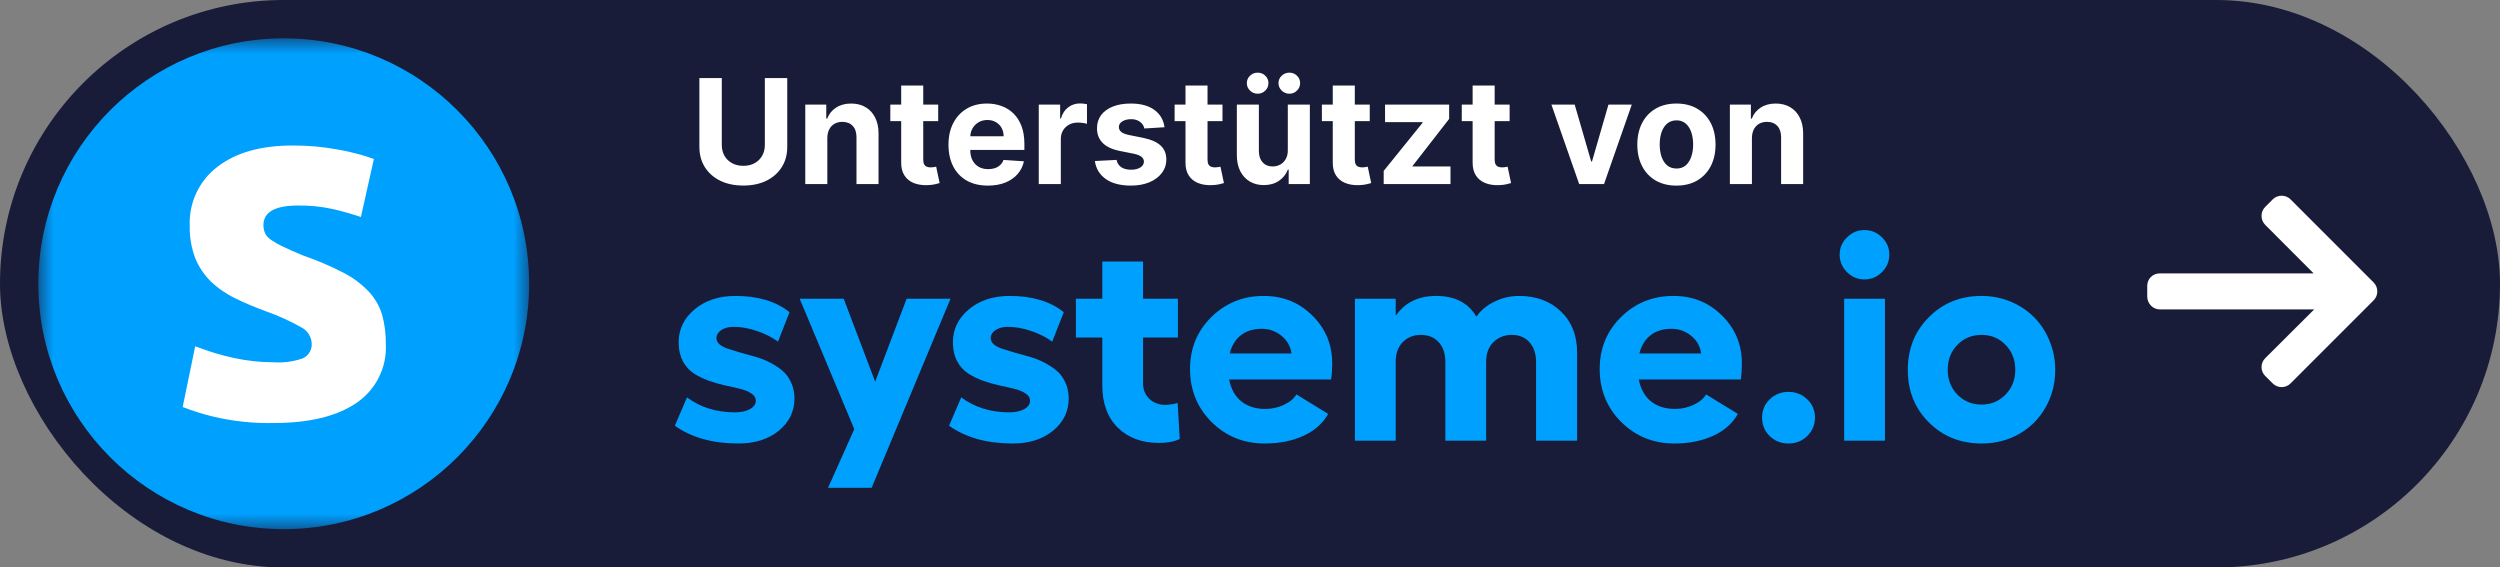 <svg width="163" height="37" viewBox="0 0 163 37" fill="none" xmlns="http://www.w3.org/2000/svg">
<rect x="0" y="0" width="163" height="37" fill="#808080" stroke="none"/>
<rect width="163" height="37" rx="18.5" fill="#181C39"/>
<path d="M129.199 19.295C129.867 19.295 130.496 19.418 131.084 19.663C131.679 19.909 132.188 20.246 132.611 20.675C133.04 21.098 133.378 21.61 133.623 22.211C133.874 22.806 134 23.44 134 24.115C134 25.016 133.789 25.835 133.365 26.571C132.948 27.307 132.372 27.883 131.636 28.3C130.906 28.711 130.094 28.916 129.199 28.916C127.831 28.916 126.688 28.459 125.768 27.546C124.848 26.632 124.388 25.488 124.388 24.115C124.388 22.741 124.848 21.595 125.768 20.675C126.688 19.755 127.831 19.295 129.199 19.295ZM129.199 21.834C128.567 21.834 128.04 22.052 127.617 22.487C127.2 22.916 126.991 23.459 126.991 24.115C126.991 24.753 127.2 25.289 127.617 25.725C128.04 26.16 128.567 26.378 129.199 26.378C129.818 26.378 130.339 26.16 130.762 25.725C131.185 25.289 131.397 24.753 131.397 24.115C131.397 23.459 131.185 22.916 130.762 22.487C130.345 22.052 129.824 21.834 129.199 21.834Z" fill="#00A0FF"/>
<path d="M120.423 15.478C120.742 15.159 121.123 15 121.565 15C122.006 15 122.386 15.159 122.705 15.478C123.024 15.791 123.183 16.165 123.183 16.6C123.183 17.042 123.024 17.422 122.705 17.741C122.386 18.06 122.006 18.219 121.565 18.219C121.123 18.219 120.742 18.06 120.423 17.741C120.105 17.422 119.945 17.042 119.945 16.6C119.945 16.165 120.105 15.791 120.423 15.478ZM120.239 19.479H122.898V28.732H120.239V19.479Z" fill="#00A0FF"/>
<path d="M116.607 28.916C116.129 28.916 115.721 28.754 115.383 28.429C115.052 28.098 114.887 27.696 114.887 27.224C114.887 26.758 115.052 26.362 115.383 26.037C115.721 25.712 116.129 25.55 116.607 25.55C117.091 25.55 117.499 25.712 117.83 26.037C118.167 26.356 118.336 26.752 118.336 27.224C118.336 27.696 118.167 28.098 117.83 28.429C117.499 28.754 117.091 28.916 116.607 28.916Z" fill="#00A0FF"/>
<path d="M113.571 23.701C113.571 24.075 113.547 24.422 113.498 24.74H106.848C106.97 25.366 107.238 25.844 107.648 26.175C108.059 26.5 108.583 26.663 109.221 26.663C109.638 26.663 110.036 26.574 110.417 26.396C110.803 26.218 111.076 25.991 111.235 25.715L113.305 26.985C112.968 27.598 112.434 28.073 111.704 28.41C110.975 28.747 110.128 28.916 109.166 28.916C107.804 28.916 106.652 28.45 105.707 27.518C104.769 26.58 104.3 25.427 104.3 24.06C104.3 22.717 104.763 21.589 105.689 20.675C106.621 19.755 107.761 19.295 109.11 19.295C110.362 19.295 111.416 19.721 112.274 20.574C113.139 21.426 113.571 22.468 113.571 23.701ZM106.885 23.048H110.913C110.858 22.588 110.643 22.205 110.27 21.898C109.895 21.592 109.463 21.438 108.973 21.438C108.421 21.438 107.967 21.579 107.611 21.861C107.256 22.144 107.014 22.539 106.885 23.048Z" fill="#00A0FF"/>
<path d="M99.048 19.295C100.164 19.295 101.071 19.633 101.771 20.307C102.476 20.982 102.828 21.874 102.828 22.984V28.732H100.152V23.609C100.152 23.063 100.008 22.631 99.719 22.312C99.431 21.993 99.048 21.834 98.57 21.834C98.098 21.834 97.699 21.99 97.374 22.303C97.056 22.61 96.896 23.045 96.896 23.609V28.732H94.238V23.609C94.238 23.063 94.094 22.631 93.805 22.312C93.517 21.993 93.128 21.834 92.638 21.834C92.172 21.834 91.782 21.987 91.47 22.294C91.157 22.6 91 23.039 91 23.609V28.732H88.342V19.479H91V20.592C91.595 19.728 92.475 19.295 93.64 19.295C94.86 19.295 95.734 19.746 96.261 20.647C96.537 20.243 96.927 19.918 97.429 19.672C97.932 19.421 98.472 19.295 99.048 19.295Z" fill="#00A0FF"/>
<path d="M86.861 23.701C86.861 24.075 86.837 24.422 86.788 24.74H80.138C80.26 25.366 80.527 25.844 80.938 26.175C81.349 26.5 81.873 26.663 82.511 26.663C82.928 26.663 83.326 26.574 83.707 26.396C84.093 26.218 84.366 25.991 84.525 25.715L86.595 26.985C86.257 27.598 85.724 28.073 84.994 28.41C84.264 28.747 83.418 28.916 82.456 28.916C81.094 28.916 79.942 28.45 78.997 27.518C78.059 26.58 77.59 25.427 77.59 24.06C77.59 22.717 78.053 21.589 78.979 20.675C79.911 19.755 81.052 19.295 82.4 19.295C83.651 19.295 84.706 19.721 85.564 20.574C86.429 21.426 86.861 22.468 86.861 23.701ZM80.175 23.048H84.203C84.148 22.588 83.933 22.205 83.559 21.898C83.185 21.592 82.753 21.438 82.263 21.438C81.711 21.438 81.257 21.579 80.901 21.861C80.546 22.144 80.303 22.539 80.175 23.048Z" fill="#00A0FF"/>
<path d="M76.781 26.267L76.919 28.622C76.563 28.794 76.109 28.879 75.557 28.879C74.454 28.879 73.561 28.548 72.881 27.886C72.206 27.218 71.869 26.295 71.869 25.117V22.009H70.149V19.479H71.869V17.051H74.527V19.479H76.799V22.009H74.527V24.98C74.527 25.403 74.665 25.746 74.941 26.01C75.217 26.267 75.554 26.396 75.953 26.396C76.26 26.396 76.535 26.353 76.781 26.267Z" fill="#00A0FF"/>
<path d="M66.028 28.916C64.348 28.916 62.966 28.53 61.88 27.757L62.671 25.909C63.542 26.558 64.585 26.884 65.799 26.884C66.209 26.884 66.537 26.813 66.783 26.672C67.034 26.531 67.16 26.35 67.16 26.129C67.16 25.939 67.065 25.783 66.875 25.66C66.691 25.531 66.452 25.43 66.157 25.357C65.863 25.283 65.538 25.209 65.182 25.136C64.827 25.056 64.471 24.955 64.115 24.832C63.76 24.704 63.435 24.547 63.14 24.363C62.846 24.173 62.604 23.91 62.414 23.572C62.23 23.229 62.135 22.827 62.129 22.367C62.116 21.497 62.46 20.767 63.159 20.178C63.858 19.59 64.75 19.295 65.835 19.295C67.301 19.295 68.475 19.648 69.358 20.353L68.604 22.275C68.236 22 67.785 21.77 67.252 21.586C66.725 21.402 66.216 21.31 65.725 21.31C65.388 21.31 65.115 21.38 64.906 21.521C64.698 21.662 64.594 21.837 64.594 22.045C64.594 22.205 64.667 22.346 64.814 22.468C64.962 22.585 65.152 22.68 65.385 22.754C65.624 22.827 65.894 22.91 66.194 23.002C66.501 23.088 66.81 23.174 67.123 23.259C67.436 23.345 67.742 23.465 68.043 23.618C68.349 23.771 68.622 23.946 68.861 24.143C69.101 24.333 69.294 24.584 69.441 24.897C69.594 25.209 69.674 25.565 69.68 25.964C69.68 26.822 69.337 27.53 68.65 28.088C67.969 28.64 67.095 28.916 66.028 28.916Z" fill="#00A0FF"/>
<path d="M59.112 19.479H61.972L56.831 31.804H53.989L55.7 27.978L52.14 19.479H55.01L57.061 24.887L59.112 19.479Z" fill="#00A0FF"/>
<path d="M48.148 28.916C46.468 28.916 45.085 28.53 44 27.757L44.791 25.909C45.662 26.558 46.704 26.884 47.918 26.884C48.329 26.884 48.657 26.813 48.902 26.672C49.154 26.531 49.279 26.35 49.279 26.129C49.279 25.939 49.184 25.783 48.994 25.66C48.81 25.531 48.571 25.43 48.277 25.357C47.983 25.283 47.658 25.209 47.302 25.136C46.946 25.056 46.591 24.955 46.235 24.832C45.879 24.704 45.554 24.547 45.26 24.363C44.966 24.173 44.724 23.91 44.533 23.572C44.349 23.229 44.254 22.827 44.248 22.367C44.236 21.497 44.58 20.767 45.278 20.178C45.977 19.59 46.87 19.295 47.955 19.295C49.42 19.295 50.595 19.648 51.478 20.353L50.724 22.275C50.356 22 49.905 21.77 49.371 21.586C48.844 21.402 48.335 21.31 47.845 21.31C47.507 21.31 47.234 21.38 47.026 21.521C46.818 21.662 46.713 21.837 46.713 22.045C46.713 22.205 46.787 22.346 46.934 22.468C47.081 22.585 47.271 22.68 47.504 22.754C47.743 22.827 48.013 22.91 48.314 23.002C48.62 23.088 48.93 23.174 49.243 23.259C49.555 23.345 49.862 23.465 50.163 23.618C50.469 23.771 50.742 23.946 50.981 24.143C51.22 24.333 51.413 24.584 51.56 24.897C51.714 25.209 51.794 25.565 51.8 25.964C51.8 26.822 51.456 27.53 50.77 28.088C50.089 28.64 49.215 28.916 48.148 28.916Z" fill="#00A0FF"/>
<mask id="mask0_2003_5091" style="mask-type:luminance" maskUnits="userSpaceOnUse" x="2" y="2" width="33" height="33">
<path d="M34.5 2.5H2.5V34.5H34.5V2.5Z" fill="white"/>
</mask>
<g mask="url(#mask0_2003_5091)">
<path d="M18.5 34.5C27.337 34.5 34.5 27.337 34.5 18.5C34.5 9.663 27.337 2.5 18.5 2.5C9.663 2.5 2.5 9.663 2.5 18.5C2.5 27.337 9.663 34.5 18.5 34.5Z" fill="#00A0FF"/>
<path d="M17.857 23.622C18.5 23.663 19.145 23.574 19.753 23.362C19.941 23.273 20.096 23.127 20.198 22.946C20.3 22.764 20.342 22.555 20.32 22.348C20.303 22.129 20.227 21.919 20.102 21.738C19.976 21.558 19.805 21.415 19.605 21.323C18.905 20.927 18.172 20.594 17.415 20.326C16.648 20.043 15.956 19.76 15.338 19.449C14.749 19.168 14.209 18.796 13.738 18.344C13.302 17.912 12.958 17.396 12.727 16.826C12.473 16.148 12.352 15.427 12.37 14.703C12.342 13.97 12.49 13.24 12.802 12.576C13.114 11.912 13.581 11.332 14.163 10.886C15.366 9.95 17.012 9.483 19.1 9.487C20.109 9.483 21.116 9.576 22.107 9.765C22.88 9.9 23.639 10.101 24.377 10.365L23.532 14.148C22.924 13.943 22.307 13.77 21.682 13.627C20.947 13.468 20.197 13.392 19.446 13.4C17.933 13.4 17.176 13.825 17.176 14.675C17.173 14.854 17.208 15.031 17.278 15.196C17.365 15.377 17.501 15.53 17.67 15.637C17.924 15.809 18.192 15.961 18.47 16.09C18.805 16.255 19.236 16.436 19.758 16.657C20.668 16.969 21.553 17.348 22.408 17.789C23.024 18.107 23.583 18.526 24.059 19.029C24.451 19.454 24.742 19.961 24.911 20.513C25.081 21.129 25.163 21.766 25.155 22.405C25.198 23.16 25.045 23.915 24.708 24.593C24.372 25.271 23.865 25.85 23.237 26.273C21.962 27.145 20.159 27.581 17.829 27.581C16.547 27.607 15.266 27.476 14.016 27.19C13.3 27.021 12.596 26.804 11.91 26.539L12.727 22.575C13.554 22.901 14.406 23.159 15.275 23.345C16.124 23.528 16.989 23.621 17.857 23.622Z" fill="white"/>
</g>
<path d="M49.868 5.091H51.329V9.578C51.329 10.082 51.209 10.522 50.968 10.9C50.73 11.278 50.395 11.573 49.966 11.784C49.536 11.993 49.036 12.098 48.465 12.098C47.891 12.098 47.39 11.993 46.96 11.784C46.531 11.573 46.197 11.278 45.958 10.9C45.72 10.522 45.6 10.082 45.6 9.578V5.091H47.061V9.453C47.061 9.716 47.119 9.95 47.233 10.155C47.35 10.359 47.514 10.52 47.726 10.637C47.937 10.754 48.184 10.812 48.465 10.812C48.748 10.812 48.994 10.754 49.203 10.637C49.415 10.52 49.578 10.359 49.693 10.155C49.81 9.95 49.868 9.716 49.868 9.453V5.091ZM53.941 9.004V12H52.504V6.818H53.873V7.732H53.934C54.049 7.431 54.241 7.193 54.511 7.017C54.781 6.84 55.108 6.751 55.493 6.751C55.852 6.751 56.166 6.829 56.434 6.987C56.702 7.144 56.91 7.369 57.058 7.662C57.206 7.952 57.281 8.298 57.281 8.701V12H55.843V8.957C55.846 8.64 55.765 8.393 55.601 8.215C55.436 8.035 55.21 7.945 54.922 7.945C54.729 7.945 54.558 7.987 54.41 8.07C54.264 8.153 54.149 8.274 54.066 8.434C53.985 8.592 53.943 8.782 53.941 9.004ZM61.17 6.818V7.898H58.049V6.818H61.17ZM58.758 5.577H60.195V10.408C60.195 10.54 60.215 10.644 60.255 10.718C60.296 10.79 60.352 10.841 60.424 10.87C60.498 10.899 60.584 10.914 60.68 10.914C60.748 10.914 60.815 10.908 60.883 10.897C60.95 10.883 61.002 10.873 61.038 10.867L61.264 11.936C61.192 11.958 61.091 11.984 60.96 12.014C60.83 12.045 60.671 12.064 60.485 12.071C60.138 12.084 59.835 12.038 59.574 11.932C59.315 11.827 59.114 11.663 58.97 11.44C58.826 11.217 58.755 10.936 58.758 10.597V5.577ZM64.412 12.101C63.879 12.101 63.42 11.993 63.035 11.777C62.653 11.559 62.358 11.251 62.151 10.853C61.944 10.453 61.841 9.979 61.841 9.433C61.841 8.9 61.944 8.432 62.151 8.029C62.358 7.627 62.649 7.313 63.025 7.088C63.403 6.863 63.846 6.751 64.354 6.751C64.696 6.751 65.014 6.806 65.309 6.916C65.606 7.024 65.865 7.187 66.085 7.405C66.308 7.623 66.481 7.898 66.604 8.228C66.728 8.557 66.79 8.941 66.79 9.382V9.777H62.414V8.886H65.437C65.437 8.679 65.392 8.496 65.302 8.336C65.212 8.177 65.087 8.052 64.928 7.962C64.77 7.87 64.587 7.824 64.378 7.824C64.16 7.824 63.966 7.874 63.798 7.975C63.631 8.074 63.501 8.208 63.406 8.377C63.312 8.543 63.263 8.729 63.261 8.933V9.78C63.261 10.037 63.308 10.258 63.403 10.445C63.5 10.632 63.636 10.775 63.811 10.877C63.986 10.978 64.195 11.028 64.435 11.028C64.595 11.028 64.741 11.006 64.874 10.961C65.007 10.916 65.12 10.848 65.215 10.758C65.309 10.669 65.381 10.558 65.43 10.428L66.76 10.516C66.692 10.835 66.554 11.114 66.345 11.352C66.138 11.588 65.87 11.773 65.542 11.905C65.216 12.036 64.839 12.101 64.412 12.101ZM67.728 12V6.818H69.121V7.722H69.175C69.269 7.401 69.428 7.158 69.651 6.994C69.873 6.827 70.13 6.744 70.42 6.744C70.492 6.744 70.57 6.748 70.653 6.757C70.736 6.766 70.809 6.779 70.872 6.795V8.07C70.805 8.05 70.711 8.032 70.592 8.016C70.473 8 70.364 7.992 70.265 7.992C70.053 7.992 69.864 8.038 69.698 8.13C69.534 8.22 69.403 8.346 69.307 8.508C69.212 8.67 69.165 8.857 69.165 9.068V12H67.728ZM75.926 8.296L74.611 8.377C74.588 8.264 74.54 8.163 74.466 8.073C74.391 7.981 74.294 7.908 74.172 7.854C74.053 7.798 73.91 7.77 73.744 7.77C73.521 7.77 73.333 7.817 73.18 7.911C73.027 8.003 72.951 8.127 72.951 8.282C72.951 8.406 73 8.511 73.099 8.596C73.198 8.682 73.368 8.75 73.609 8.802L74.547 8.991C75.05 9.094 75.426 9.261 75.673 9.49C75.921 9.719 76.044 10.021 76.044 10.394C76.044 10.734 75.944 11.032 75.744 11.288C75.546 11.545 75.274 11.745 74.928 11.889C74.584 12.03 74.187 12.101 73.737 12.101C73.051 12.101 72.504 11.958 72.097 11.673C71.693 11.385 71.455 10.993 71.386 10.499L72.799 10.425C72.842 10.634 72.945 10.793 73.109 10.904C73.274 11.011 73.484 11.066 73.74 11.066C73.992 11.066 74.195 11.017 74.348 10.921C74.503 10.822 74.582 10.694 74.584 10.539C74.582 10.409 74.526 10.302 74.418 10.219C74.311 10.133 74.144 10.068 73.919 10.023L73.022 9.844C72.516 9.743 72.139 9.568 71.892 9.318C71.647 9.068 71.524 8.75 71.524 8.363C71.524 8.03 71.614 7.744 71.794 7.503C71.976 7.262 72.231 7.077 72.56 6.946C72.89 6.816 73.277 6.751 73.72 6.751C74.375 6.751 74.89 6.889 75.265 7.166C75.643 7.442 75.864 7.819 75.926 8.296ZM79.706 6.818V7.898H76.585V6.818H79.706ZM77.294 5.577H78.731V10.408C78.731 10.54 78.751 10.644 78.791 10.718C78.832 10.79 78.888 10.841 78.96 10.87C79.034 10.899 79.12 10.914 79.216 10.914C79.284 10.914 79.352 10.908 79.419 10.897C79.486 10.883 79.538 10.873 79.574 10.867L79.8 11.936C79.728 11.958 79.627 11.984 79.496 12.014C79.366 12.045 79.207 12.064 79.021 12.071C78.674 12.084 78.371 12.038 78.11 11.932C77.851 11.827 77.65 11.663 77.506 11.44C77.362 11.217 77.291 10.936 77.294 10.597V5.577ZM83.965 9.794V6.818H85.402V12H84.022V11.059H83.968C83.851 11.362 83.657 11.606 83.385 11.791C83.115 11.975 82.785 12.068 82.396 12.068C82.05 12.068 81.745 11.989 81.482 11.831C81.219 11.674 81.013 11.45 80.865 11.16C80.718 10.87 80.644 10.522 80.642 10.117V6.818H82.079V9.861C82.081 10.167 82.163 10.409 82.325 10.586C82.487 10.764 82.704 10.853 82.976 10.853C83.15 10.853 83.311 10.814 83.462 10.735C83.613 10.654 83.734 10.535 83.826 10.377C83.921 10.22 83.967 10.025 83.965 9.794ZM82.001 6.11C81.808 6.11 81.642 6.042 81.502 5.907C81.363 5.77 81.293 5.608 81.293 5.422C81.293 5.23 81.363 5.068 81.502 4.936C81.642 4.803 81.808 4.737 82.001 4.737C82.197 4.737 82.362 4.803 82.497 4.936C82.635 5.068 82.703 5.23 82.703 5.422C82.703 5.608 82.635 5.77 82.497 5.907C82.362 6.042 82.197 6.11 82.001 6.11ZM84.066 6.11C83.873 6.11 83.706 6.042 83.567 5.907C83.427 5.77 83.358 5.608 83.358 5.422C83.358 5.23 83.427 5.068 83.567 4.936C83.706 4.803 83.873 4.737 84.066 4.737C84.262 4.737 84.427 4.803 84.562 4.936C84.699 5.068 84.768 5.23 84.768 5.422C84.768 5.608 84.699 5.77 84.562 5.907C84.427 6.042 84.262 6.11 84.066 6.11ZM89.308 6.818V7.898H86.187V6.818H89.308ZM86.896 5.577H88.333V10.408C88.333 10.54 88.353 10.644 88.394 10.718C88.434 10.79 88.49 10.841 88.562 10.87C88.636 10.899 88.722 10.914 88.819 10.914C88.886 10.914 88.954 10.908 89.021 10.897C89.088 10.883 89.14 10.873 89.176 10.867L89.402 11.936C89.33 11.958 89.229 11.984 89.099 12.014C88.968 12.045 88.81 12.064 88.623 12.071C88.277 12.084 87.973 12.038 87.712 11.932C87.453 11.827 87.252 11.663 87.108 11.44C86.964 11.217 86.893 10.936 86.896 10.597V5.577ZM90.217 12V11.143L92.754 8.002V7.965H90.305V6.818H94.484V7.753L92.103 10.816V10.853H94.572V12H90.217ZM98.427 6.818V7.898H95.307V6.818H98.427ZM96.015 5.577H97.452V10.408C97.452 10.54 97.473 10.644 97.513 10.718C97.554 10.79 97.61 10.841 97.682 10.87C97.756 10.899 97.841 10.914 97.938 10.914C98.006 10.914 98.073 10.908 98.141 10.897C98.208 10.883 98.26 10.873 98.296 10.867L98.522 11.936C98.45 11.958 98.349 11.984 98.218 12.014C98.088 12.045 97.929 12.064 97.743 12.071C97.396 12.084 97.093 12.038 96.832 11.932C96.573 11.827 96.372 11.663 96.228 11.44C96.084 11.217 96.013 10.936 96.015 10.597V5.577ZM106.393 6.818L104.582 12H102.962L101.151 6.818H102.669L103.745 10.526H103.799L104.872 6.818H106.393ZM109.303 12.101C108.779 12.101 108.326 11.99 107.943 11.767C107.563 11.542 107.27 11.23 107.063 10.829C106.856 10.427 106.753 9.96 106.753 9.429C106.753 8.894 106.856 8.426 107.063 8.026C107.27 7.623 107.563 7.311 107.943 7.088C108.326 6.863 108.779 6.751 109.303 6.751C109.827 6.751 110.279 6.863 110.659 7.088C111.041 7.311 111.336 7.623 111.543 8.026C111.75 8.426 111.853 8.894 111.853 9.429C111.853 9.96 111.75 10.427 111.543 10.829C111.336 11.23 111.041 11.542 110.659 11.767C110.279 11.99 109.827 12.101 109.303 12.101ZM109.31 10.988C109.548 10.988 109.747 10.921 109.907 10.786C110.067 10.648 110.187 10.462 110.268 10.226C110.351 9.989 110.393 9.721 110.393 9.419C110.393 9.118 110.351 8.849 110.268 8.613C110.187 8.377 110.067 8.19 109.907 8.053C109.747 7.916 109.548 7.847 109.31 7.847C109.069 7.847 108.867 7.916 108.702 8.053C108.541 8.19 108.418 8.377 108.335 8.613C108.254 8.849 108.213 9.118 108.213 9.419C108.213 9.721 108.254 9.989 108.335 10.226C108.418 10.462 108.541 10.648 108.702 10.786C108.867 10.921 109.069 10.988 109.31 10.988ZM114.225 9.004V12H112.788V6.818H114.158V7.732H114.218C114.333 7.431 114.525 7.193 114.795 7.017C115.065 6.84 115.392 6.751 115.777 6.751C116.137 6.751 116.45 6.829 116.718 6.987C116.986 7.144 117.194 7.369 117.342 7.662C117.491 7.952 117.565 8.298 117.565 8.701V12H116.128V8.957C116.13 8.64 116.049 8.393 115.885 8.215C115.721 8.035 115.495 7.945 115.207 7.945C115.013 7.945 114.842 7.987 114.694 8.07C114.548 8.153 114.433 8.274 114.35 8.434C114.269 8.592 114.227 8.782 114.225 9.004Z" fill="white"/>
<path d="M154.76 18.417L149.343 12.999C149.189 12.845 148.982 12.76 148.763 12.76C148.543 12.76 148.337 12.845 148.182 12.999L147.69 13.492C147.536 13.646 147.451 13.852 147.451 14.072C147.451 14.292 147.536 14.505 147.69 14.659L150.851 17.826H140.81C140.358 17.826 140 18.181 140 18.634V19.329C140 19.782 140.358 20.172 140.81 20.172H150.886L147.69 23.357C147.536 23.512 147.451 23.712 147.451 23.932C147.451 24.152 147.536 24.355 147.69 24.51L148.182 25C148.337 25.155 148.543 25.239 148.763 25.239C148.983 25.239 149.189 25.154 149.343 24.999L154.76 19.582C154.915 19.427 155.001 19.22 155 19C155 18.779 154.915 18.572 154.76 18.417Z" fill="white"/>
</svg>
